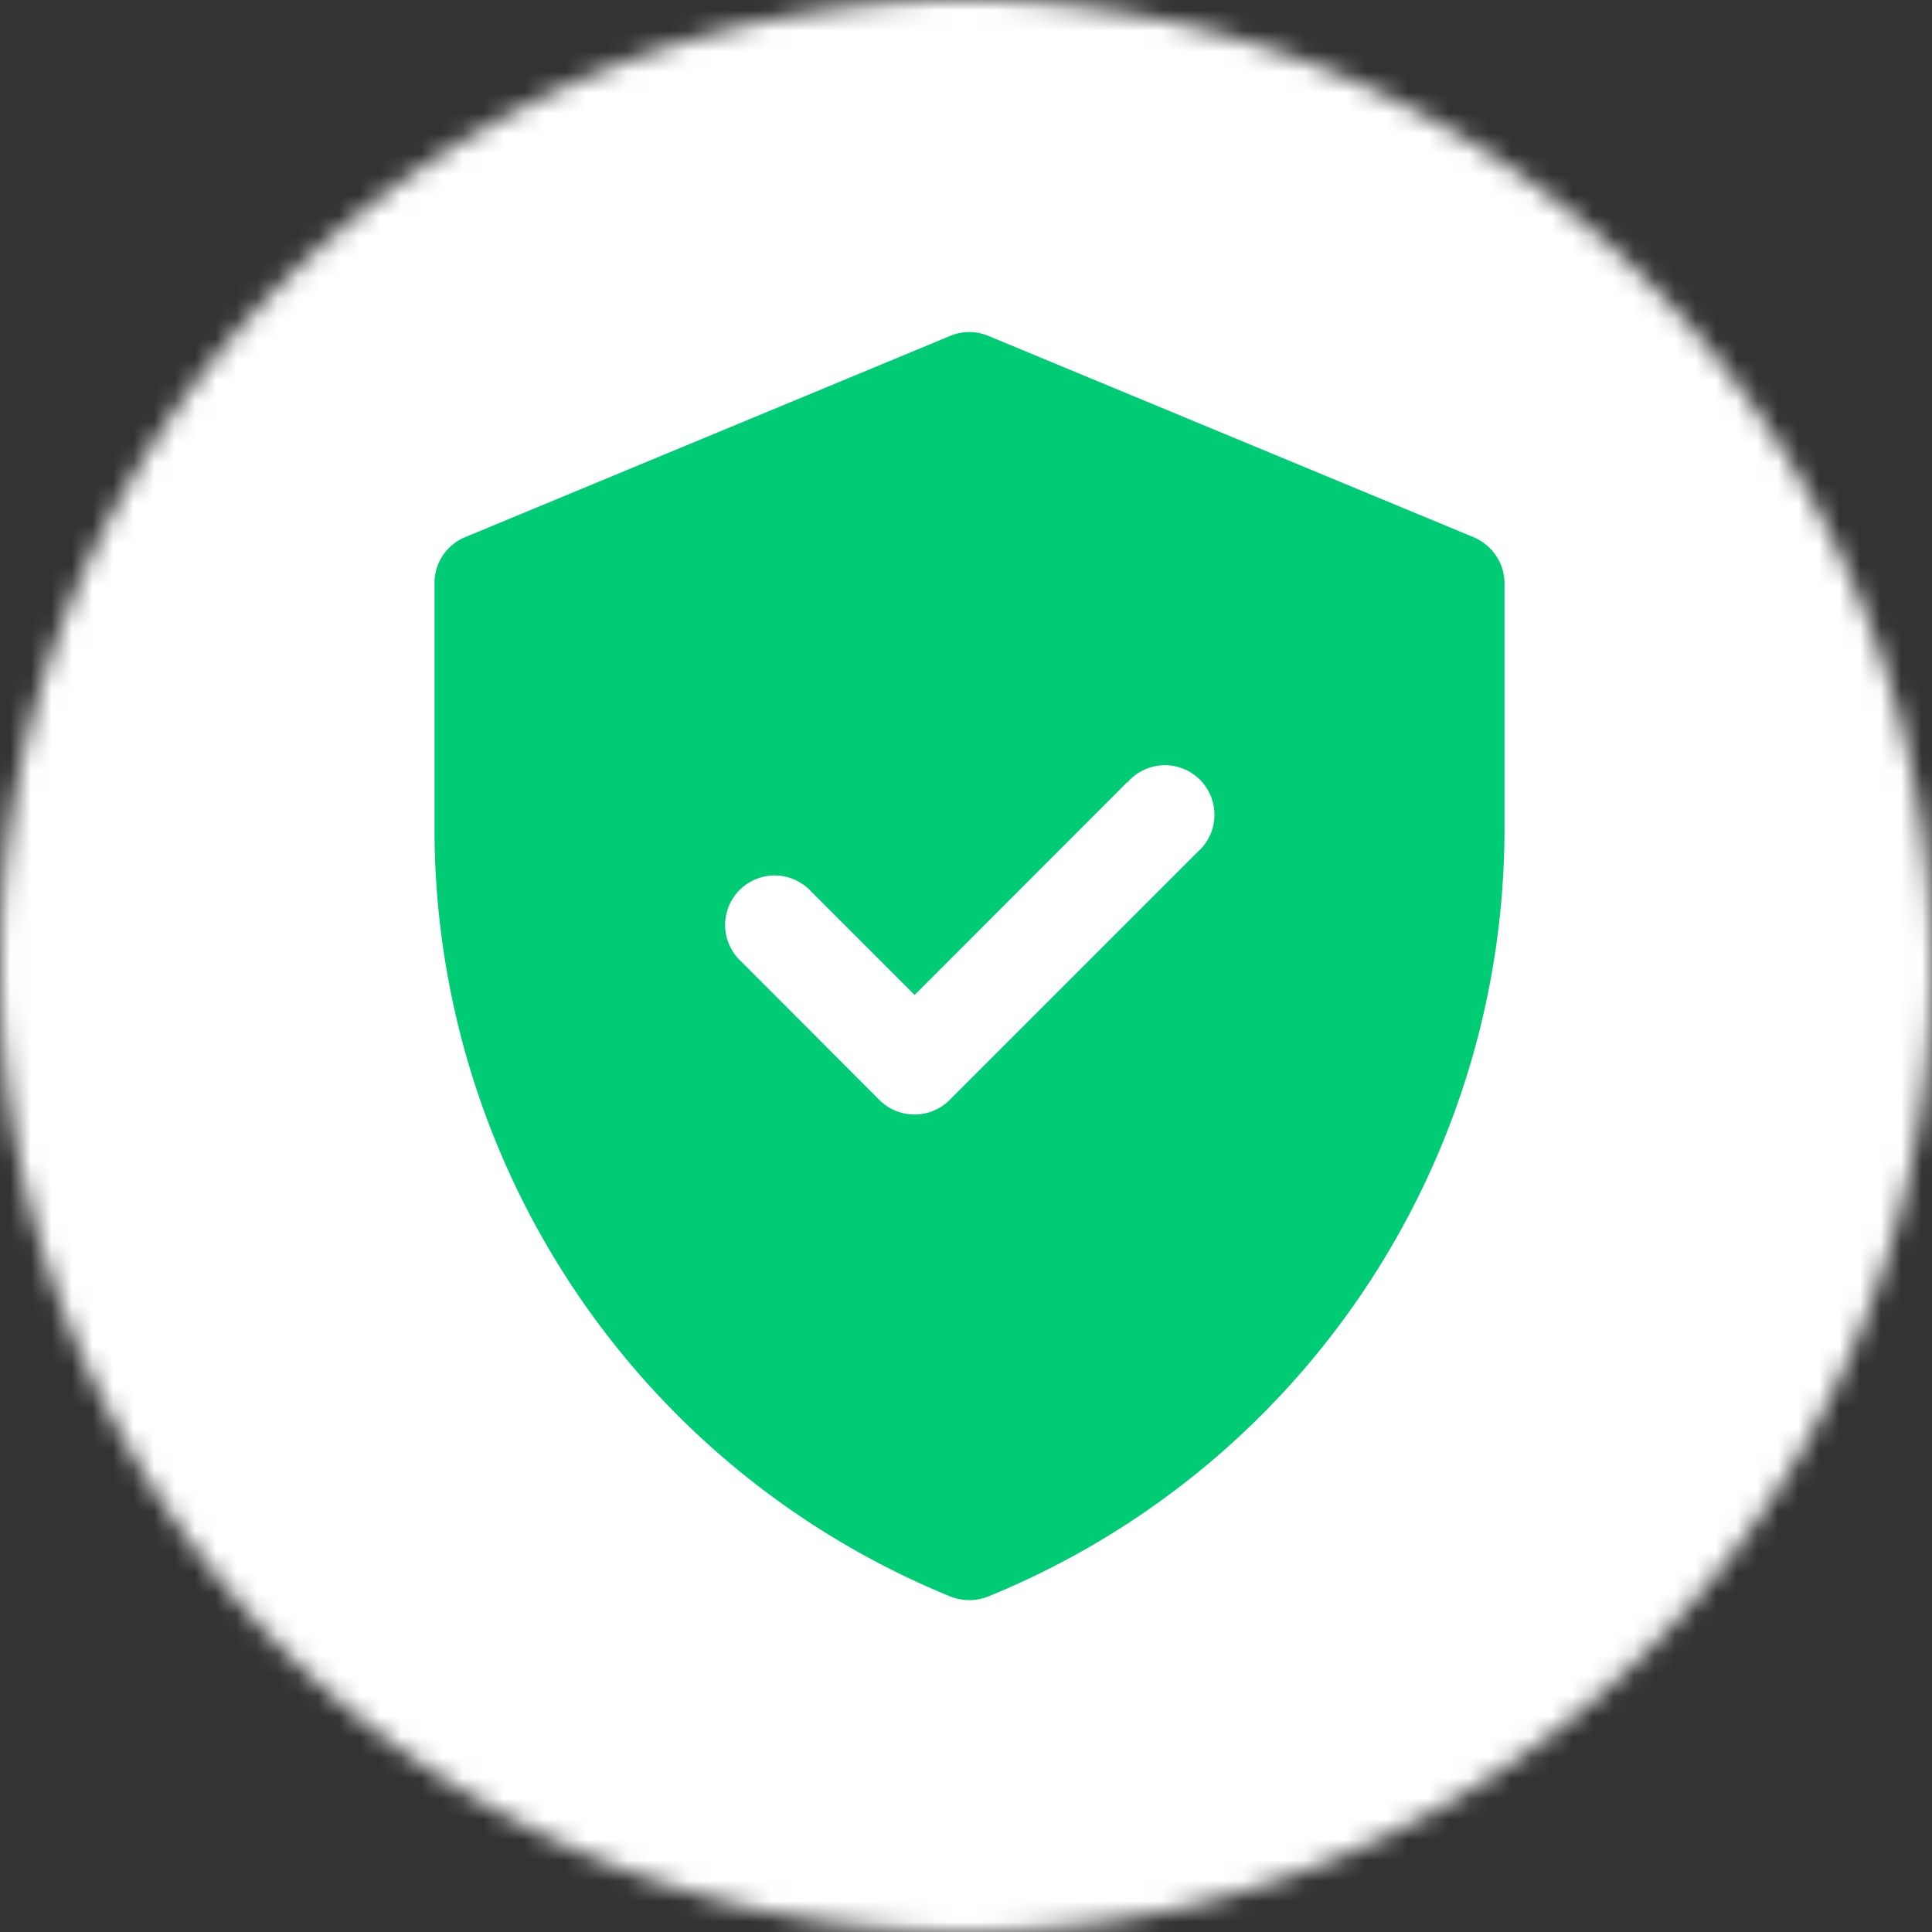 <svg width="94" height="94" fill="none" xmlns="http://www.w3.org/2000/svg"><rect width="100%" height="100%" fill="#333333" stroke="none"/><mask id="a" maskUnits="userSpaceOnUse" x="0" y="0" width="94" height="94"><path d="M47 0a47 47 0 110 94 47 47 0 010-94z" fill="#fff"/></mask><g mask="url(#a)"><path fill-rule="evenodd" clip-rule="evenodd" d="M-.19 94.06H94V-.13H-.19v94.2z" fill="#fff"/></g><path d="M71.7 26.14l-23.62-9.8a2.4 2.4 0 00-1.84 0l-23.62 9.8a2.41 2.41 0 00-1.48 2.23V40.3a40.35 40.35 0 0025.11 37.38c.58.23 1.24.23 1.82 0A40.35 40.35 0 0073.2 40.29V28.37c0-.97-.6-1.85-1.5-2.23z" fill="#00CC76"/><path d="M54.85 38.05L44.5 48.41l-5.03-5.03a2.41 2.41 0 10-3.41 3.4l6.73 6.74c.94.94 2.47.94 3.41 0l12.06-12.06a2.41 2.41 0 10-3.4-3.4z" fill="#fff"/></svg>
